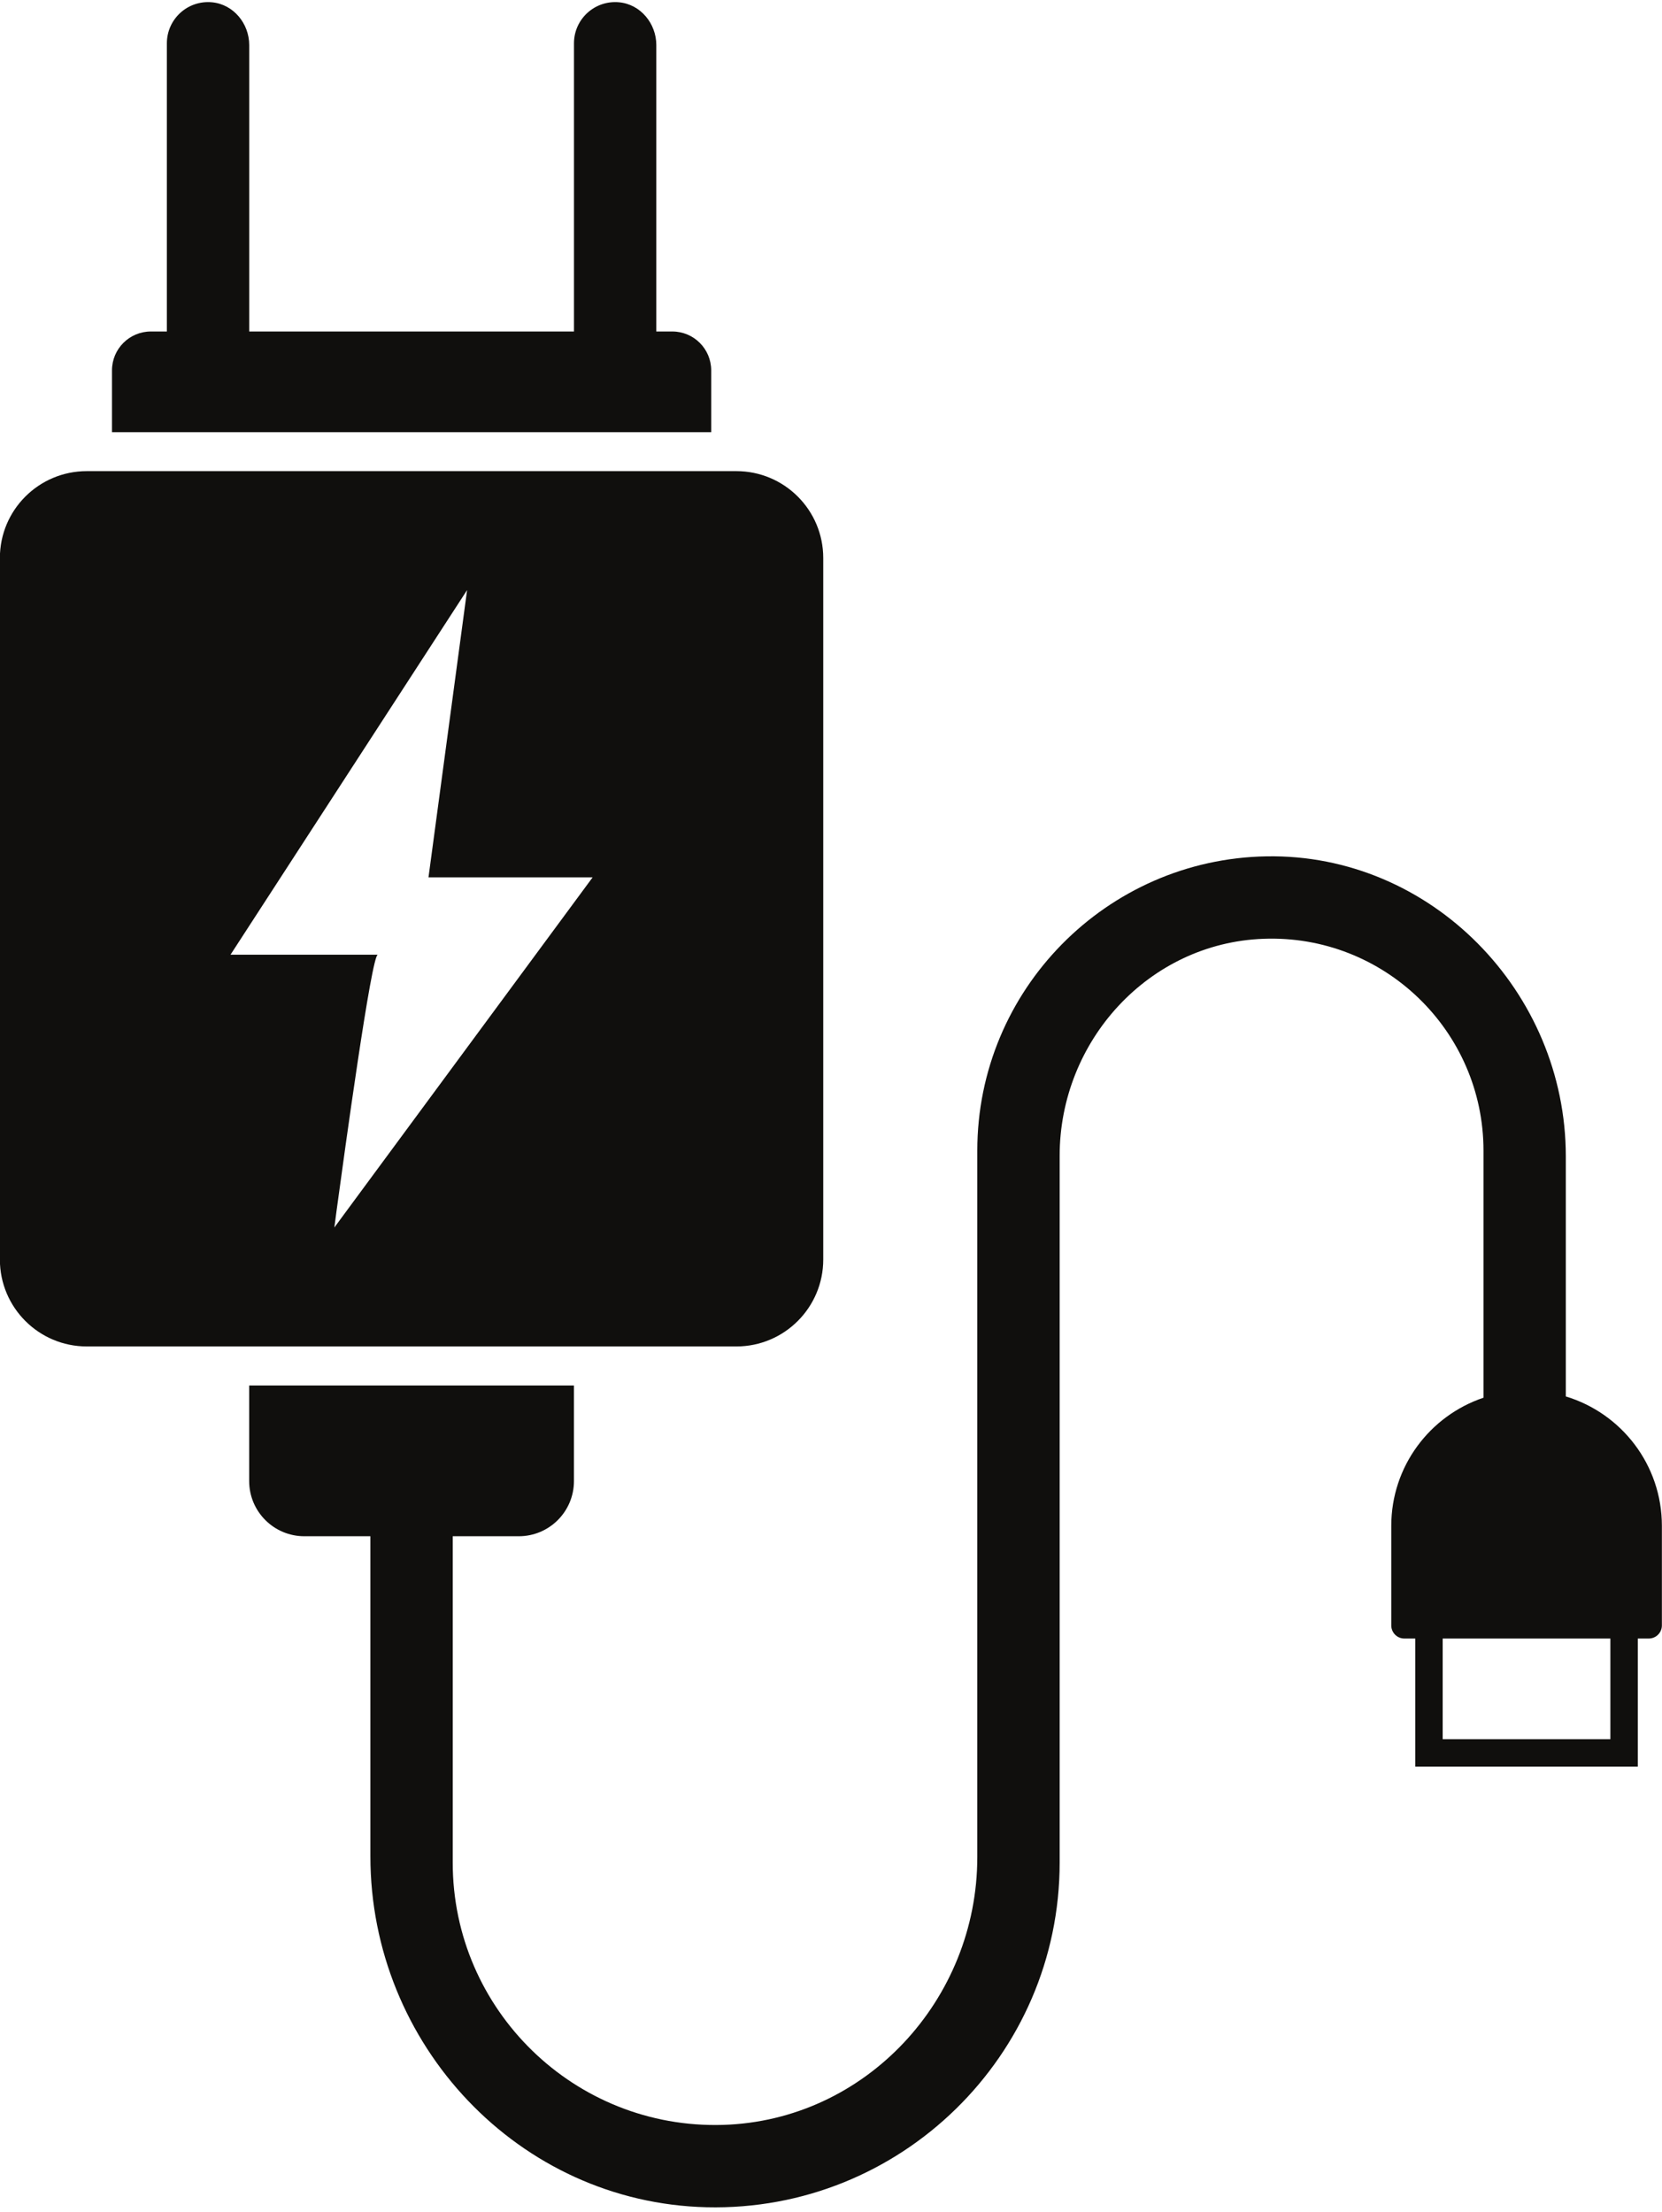 <?xml version="1.0" encoding="UTF-8"?><svg xmlns="http://www.w3.org/2000/svg" xmlns:xlink="http://www.w3.org/1999/xlink" height="961.4" preserveAspectRatio="xMidYMid meet" version="1.0" viewBox="638.8 519.8 722.5 961.4" width="722.5" zoomAndPan="magnify"><g fill="#100f0d" id="change1_1"><path d="M 789.477 1046.129 L 784.148 1053.371 C 784.148 1053.371 784.508 1050.711 785.102 1046.129 C 788.605 1020.359 800.336 934.781 803.039 934.781 L 739.012 934.781 L 841.855 776.289 L 825.07 901.172 L 896.418 901.172 Z M 958.898 724.59 L 676.531 724.59 C 655.652 724.59 638.75 741.488 638.75 762.371 L 638.75 1067.289 C 638.75 1088.129 655.652 1105.07 676.531 1105.07 L 958.898 1105.07 C 979.777 1105.07 996.68 1088.129 996.68 1067.289 L 996.68 762.371 C 996.68 741.488 979.777 724.59 958.898 724.59"/><path d="M 947.973 680.809 C 947.973 671.461 940.398 663.891 931.059 663.891 L 924.109 663.891 L 924.109 539.379 C 924.109 530.039 917.273 521.691 907.973 520.801 C 897.297 519.789 888.316 528.148 888.316 538.621 L 888.316 663.891 L 747.137 663.891 L 747.137 539.379 C 747.137 530.039 740.301 521.691 730.996 520.801 C 720.32 519.789 711.344 528.148 711.344 538.621 L 711.344 663.891 L 704.395 663.891 C 695.051 663.891 687.48 671.461 687.48 680.809 L 687.48 707.641 L 947.973 707.641 L 947.973 680.809"/><path d="M 1338.859 1275.781 L 1265.961 1275.781 L 1265.961 1232.031 L 1338.859 1232.031 Z M 1319.488 1126.801 L 1319.488 1022.48 C 1319.488 950.898 1260.91 890.801 1189.359 892.031 C 1119.809 893.23 1063.648 950.141 1063.648 1019.941 L 1063.648 1327.039 C 1063.648 1389.078 1015.09 1441.578 953.094 1443.441 C 888.664 1445.352 835.609 1393.488 835.609 1329.469 L 835.609 1187.57 L 864.324 1187.57 C 877.57 1187.57 888.305 1176.828 888.305 1163.59 L 888.305 1122.031 L 747.121 1122.031 L 747.121 1163.59 C 747.121 1176.828 757.859 1187.57 771.105 1187.57 L 799.816 1187.57 L 799.816 1326.68 C 799.816 1408.488 864.246 1477.289 946.012 1479.238 C 1030.238 1481.23 1099.449 1413.262 1099.449 1329.469 L 1099.449 1022.199 C 1099.449 972.289 1138.141 929.738 1188.012 927.871 C 1240.43 925.879 1283.699 967.961 1283.699 1019.941 L 1283.699 1127.352 C 1260.391 1135.191 1243.609 1157.141 1243.609 1183.07 L 1243.609 1226.34 C 1243.609 1229.48 1246.16 1232.031 1249.301 1232.031 L 1254.031 1232.031 L 1254.031 1287.711 L 1350.789 1287.711 L 1350.789 1232.031 L 1355.52 1232.031 C 1358.711 1232.031 1361.25 1229.48 1361.25 1226.34 L 1361.25 1183.07 C 1361.25 1156.512 1343.672 1134.121 1319.488 1126.801"/></g></svg>